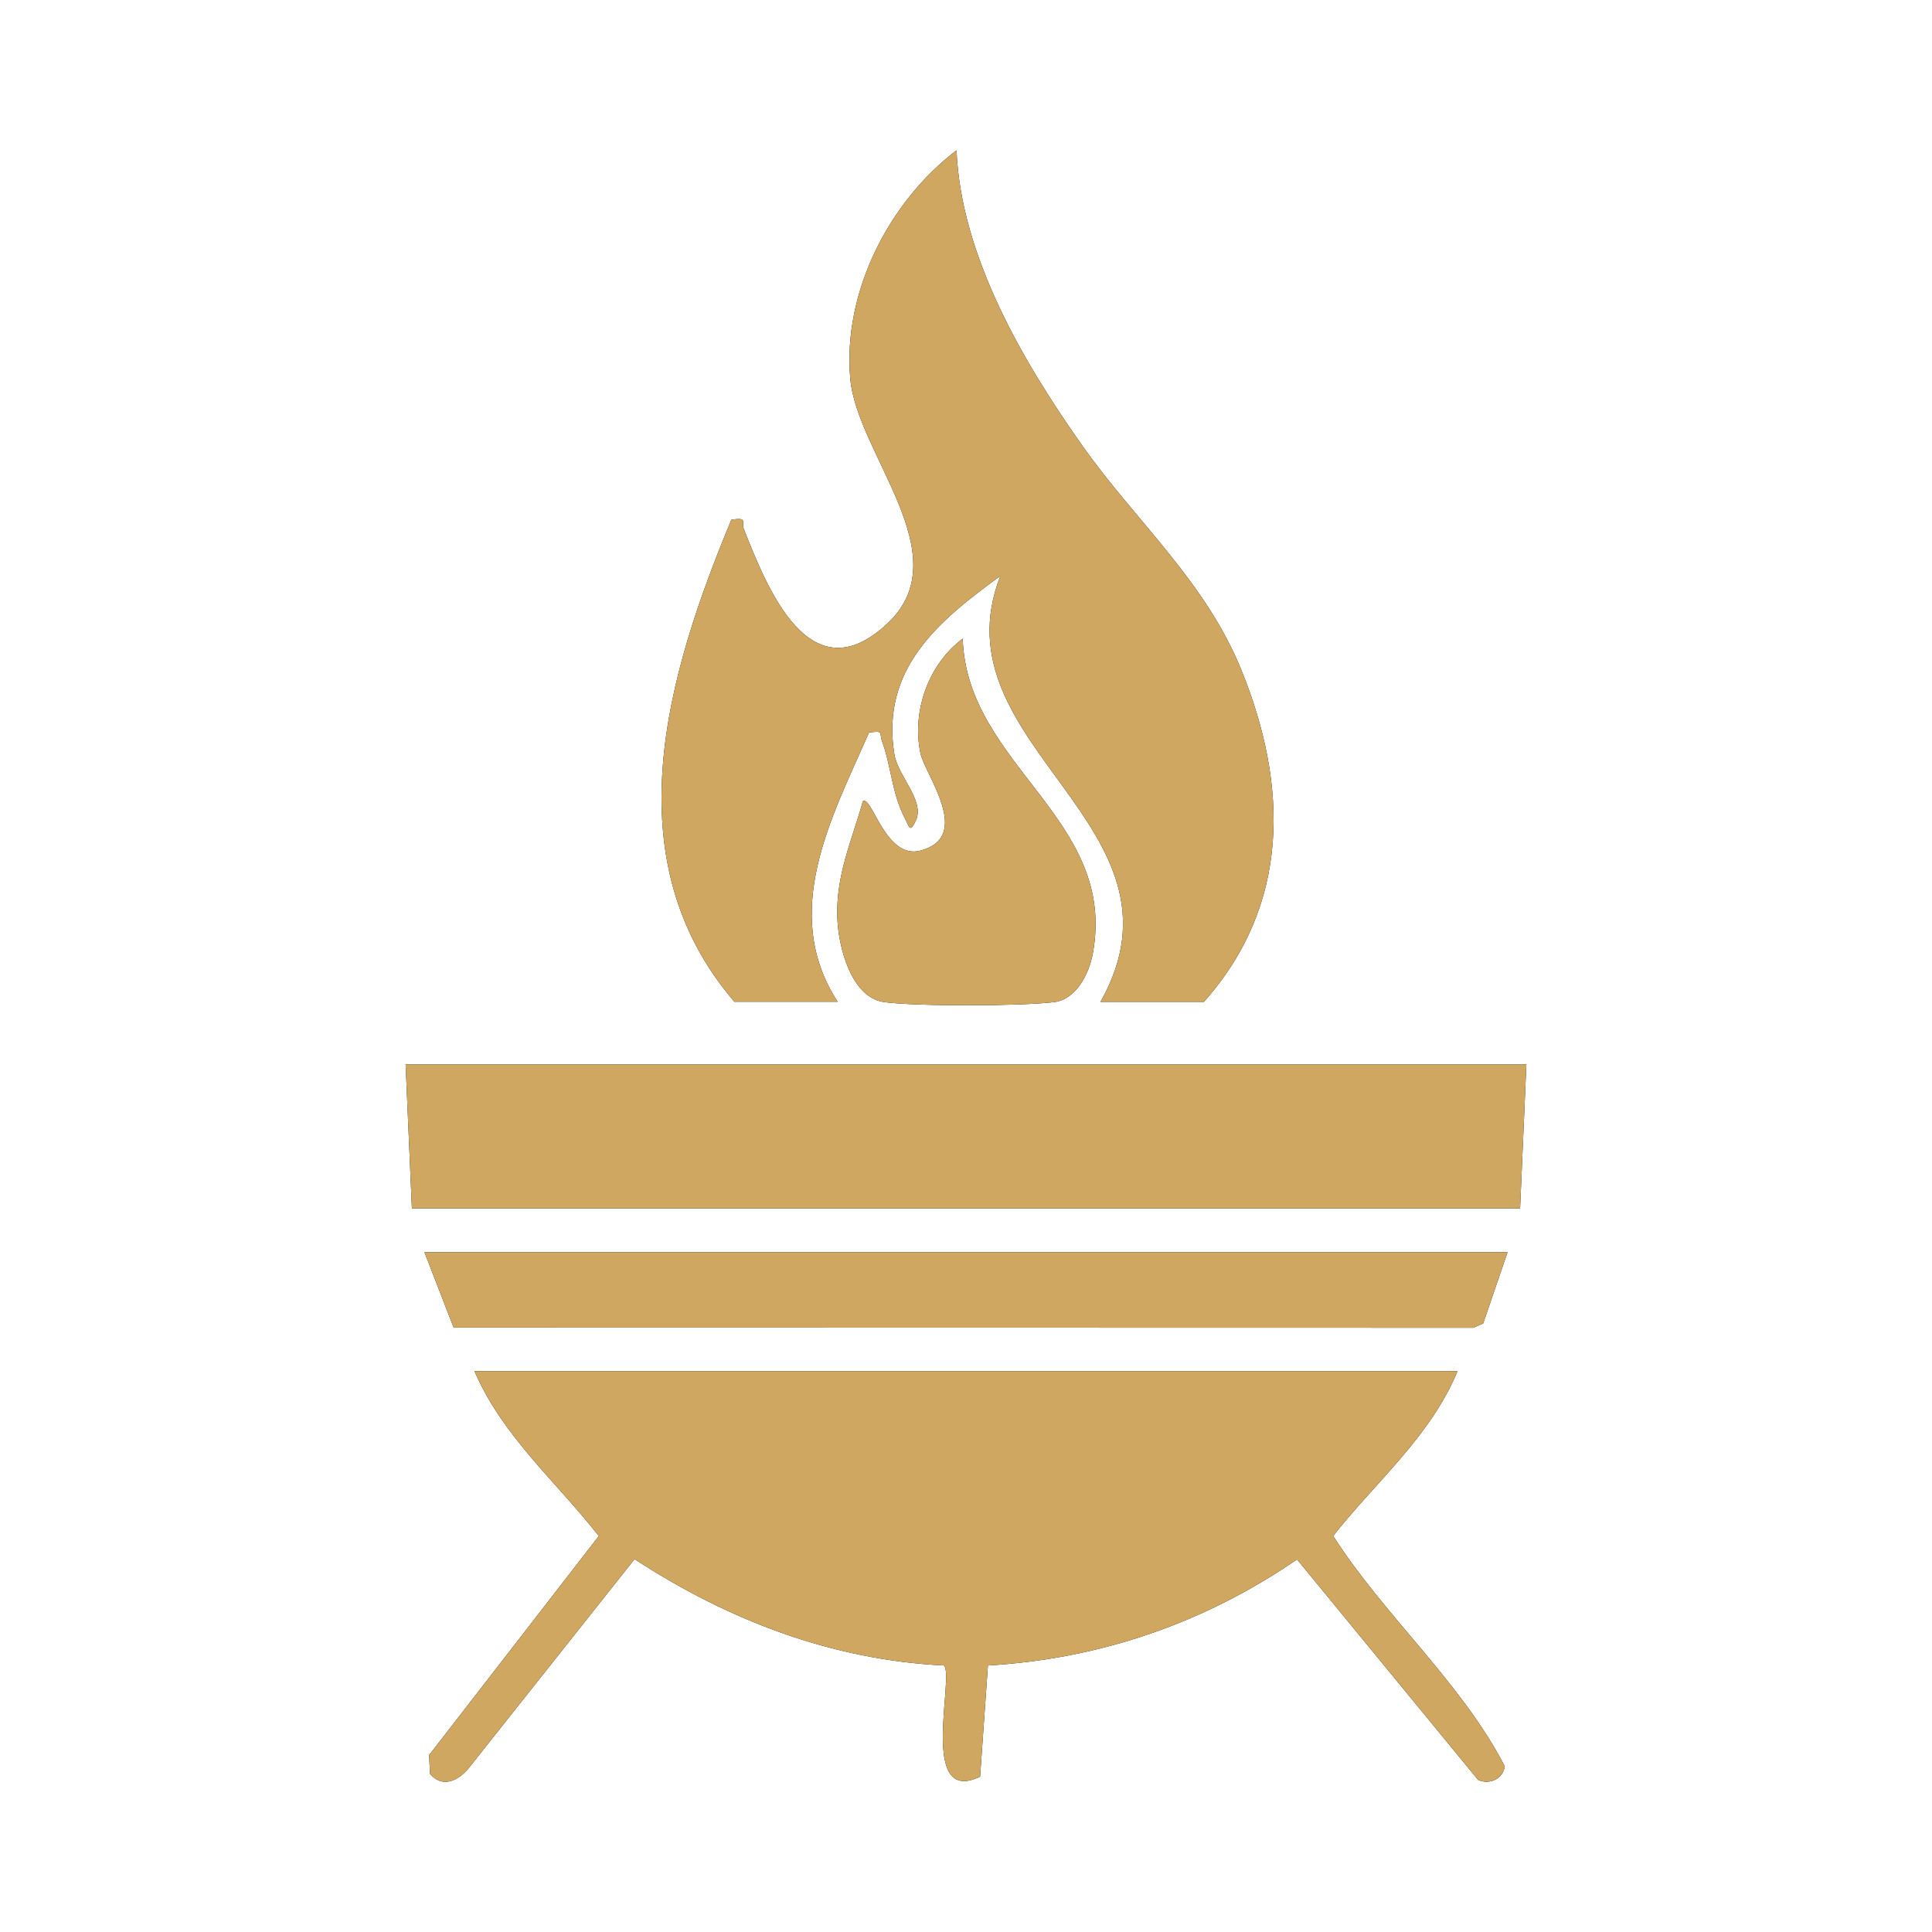 <svg xmlns="http://www.w3.org/2000/svg" id="Layer_1" data-name="Layer 1" viewBox="0 0 200 200"><defs><style>      .cls-1 {        fill: #cfa760;      }    </style></defs><g><path d="M150.88,141.94c-2.8,6.78-8.57,11.57-12.87,17.06,5.32,8.32,13.27,15.15,17.76,23.84-.15,1.33-1.62,1.95-2.76,1.41l-18.74-22.82c-9.58,6.57-20.33,10.29-32,10.98l-.81,11.51c-6.42,3.09-2.62-10.44-3.74-11.51-11.65-.58-22.36-4.7-32.03-11.01l-17.22,21.7c-1.11,1.3-2.71,2-3.95.53l-.1-1.94,17.57-22.68c-4.39-5.62-9.98-10.35-12.87-17.06h101.75Z"></path><path d="M113.93,103.7c10.27-18.27-17.24-26.49-10.38-44.07-6.39,4.63-12.38,9.6-10.97,18.43.36,2.28,3.16,4.8,2.24,6.85-.63,1.39-.68.69-1.13-.17-1.39-2.64-1.42-5.41-2.38-8.01-.33-.89.23-1.11-1.35-.9-3.87,8.81-9.24,18.59-3.25,27.87h-10.69c-12.66-14.77-6.98-33.85-.31-49.9,1.78-.26.99.2,1.29.96,2.41,6.09,6.84,17.38,14.91,9.74,7.44-7.04-3.19-17.48-3.89-25.29-.8-8.94,3.99-18.32,11-23.65.44,10.89,6.88,21.91,13.09,30.67,5.58,7.86,12.66,13.94,16.4,23.14,4.86,11.95,5.07,24.28-3.88,34.34h-10.69Z"></path><polygon points="158.01 110.18 157.36 125.09 42.64 125.09 41.99 110.18 158.01 110.18"></polygon><polygon points="156.06 129.63 153.54 137 152.52 137.45 46.96 137.43 43.94 129.63 156.06 129.63"></polygon><path d="M89.31,82.96c.94-.73,2.34,6.09,6,5.09,5.43-1.48.44-7.83-.03-10.09-.9-4.33.82-9.19,4.38-11.85.42,13.15,16.04,18.65,13.47,32.58-.39,2.14-1.73,4.77-4.02,5.05-3.45.42-14.18.45-17.57,0s-4.76-5.64-4.86-8.76c-.15-4.39,1.48-7.91,2.64-12.01Z"></path></g><g><path class="cls-1" d="M150.88,141.94c-2.8,6.78-8.57,11.57-12.87,17.06,5.32,8.32,13.27,15.15,17.76,23.84-.15,1.33-1.62,1.95-2.76,1.41l-18.74-22.82c-9.58,6.57-20.33,10.29-32,10.98l-.81,11.51c-6.42,3.09-2.62-10.44-3.74-11.51-11.65-.58-22.36-4.7-32.03-11.01l-17.22,21.7c-1.11,1.3-2.71,2-3.95.53l-.1-1.94,17.57-22.68c-4.39-5.62-9.98-10.35-12.87-17.06h101.75Z"></path><path class="cls-1" d="M113.93,103.7c10.27-18.27-17.24-26.49-10.38-44.07-6.39,4.63-12.38,9.6-10.97,18.43.36,2.28,3.16,4.8,2.24,6.85-.63,1.39-.68.69-1.13-.17-1.39-2.64-1.42-5.41-2.38-8.01-.33-.89.23-1.11-1.35-.9-3.87,8.81-9.24,18.59-3.25,27.87h-10.69c-12.66-14.77-6.98-33.85-.31-49.9,1.78-.26.99.2,1.29.96,2.41,6.09,6.84,17.38,14.91,9.74,7.44-7.04-3.19-17.48-3.89-25.29-.8-8.94,3.99-18.32,11-23.65.44,10.89,6.88,21.91,13.09,30.67,5.58,7.86,12.66,13.94,16.4,23.14,4.86,11.95,5.07,24.28-3.88,34.34h-10.69Z"></path><polygon class="cls-1" points="158.01 110.18 157.36 125.09 42.64 125.09 41.99 110.18 158.01 110.18"></polygon><polygon class="cls-1" points="156.06 129.63 153.54 137 152.52 137.45 46.96 137.43 43.94 129.63 156.06 129.63"></polygon><path class="cls-1" d="M89.31,82.96c.94-.73,2.34,6.09,6,5.09,5.43-1.48.44-7.83-.03-10.09-.9-4.33.82-9.19,4.38-11.85.42,13.15,16.04,18.65,13.47,32.58-.39,2.14-1.73,4.77-4.02,5.05-3.45.42-14.18.45-17.57,0s-4.76-5.64-4.86-8.76c-.15-4.39,1.48-7.91,2.64-12.01Z"></path></g></svg>